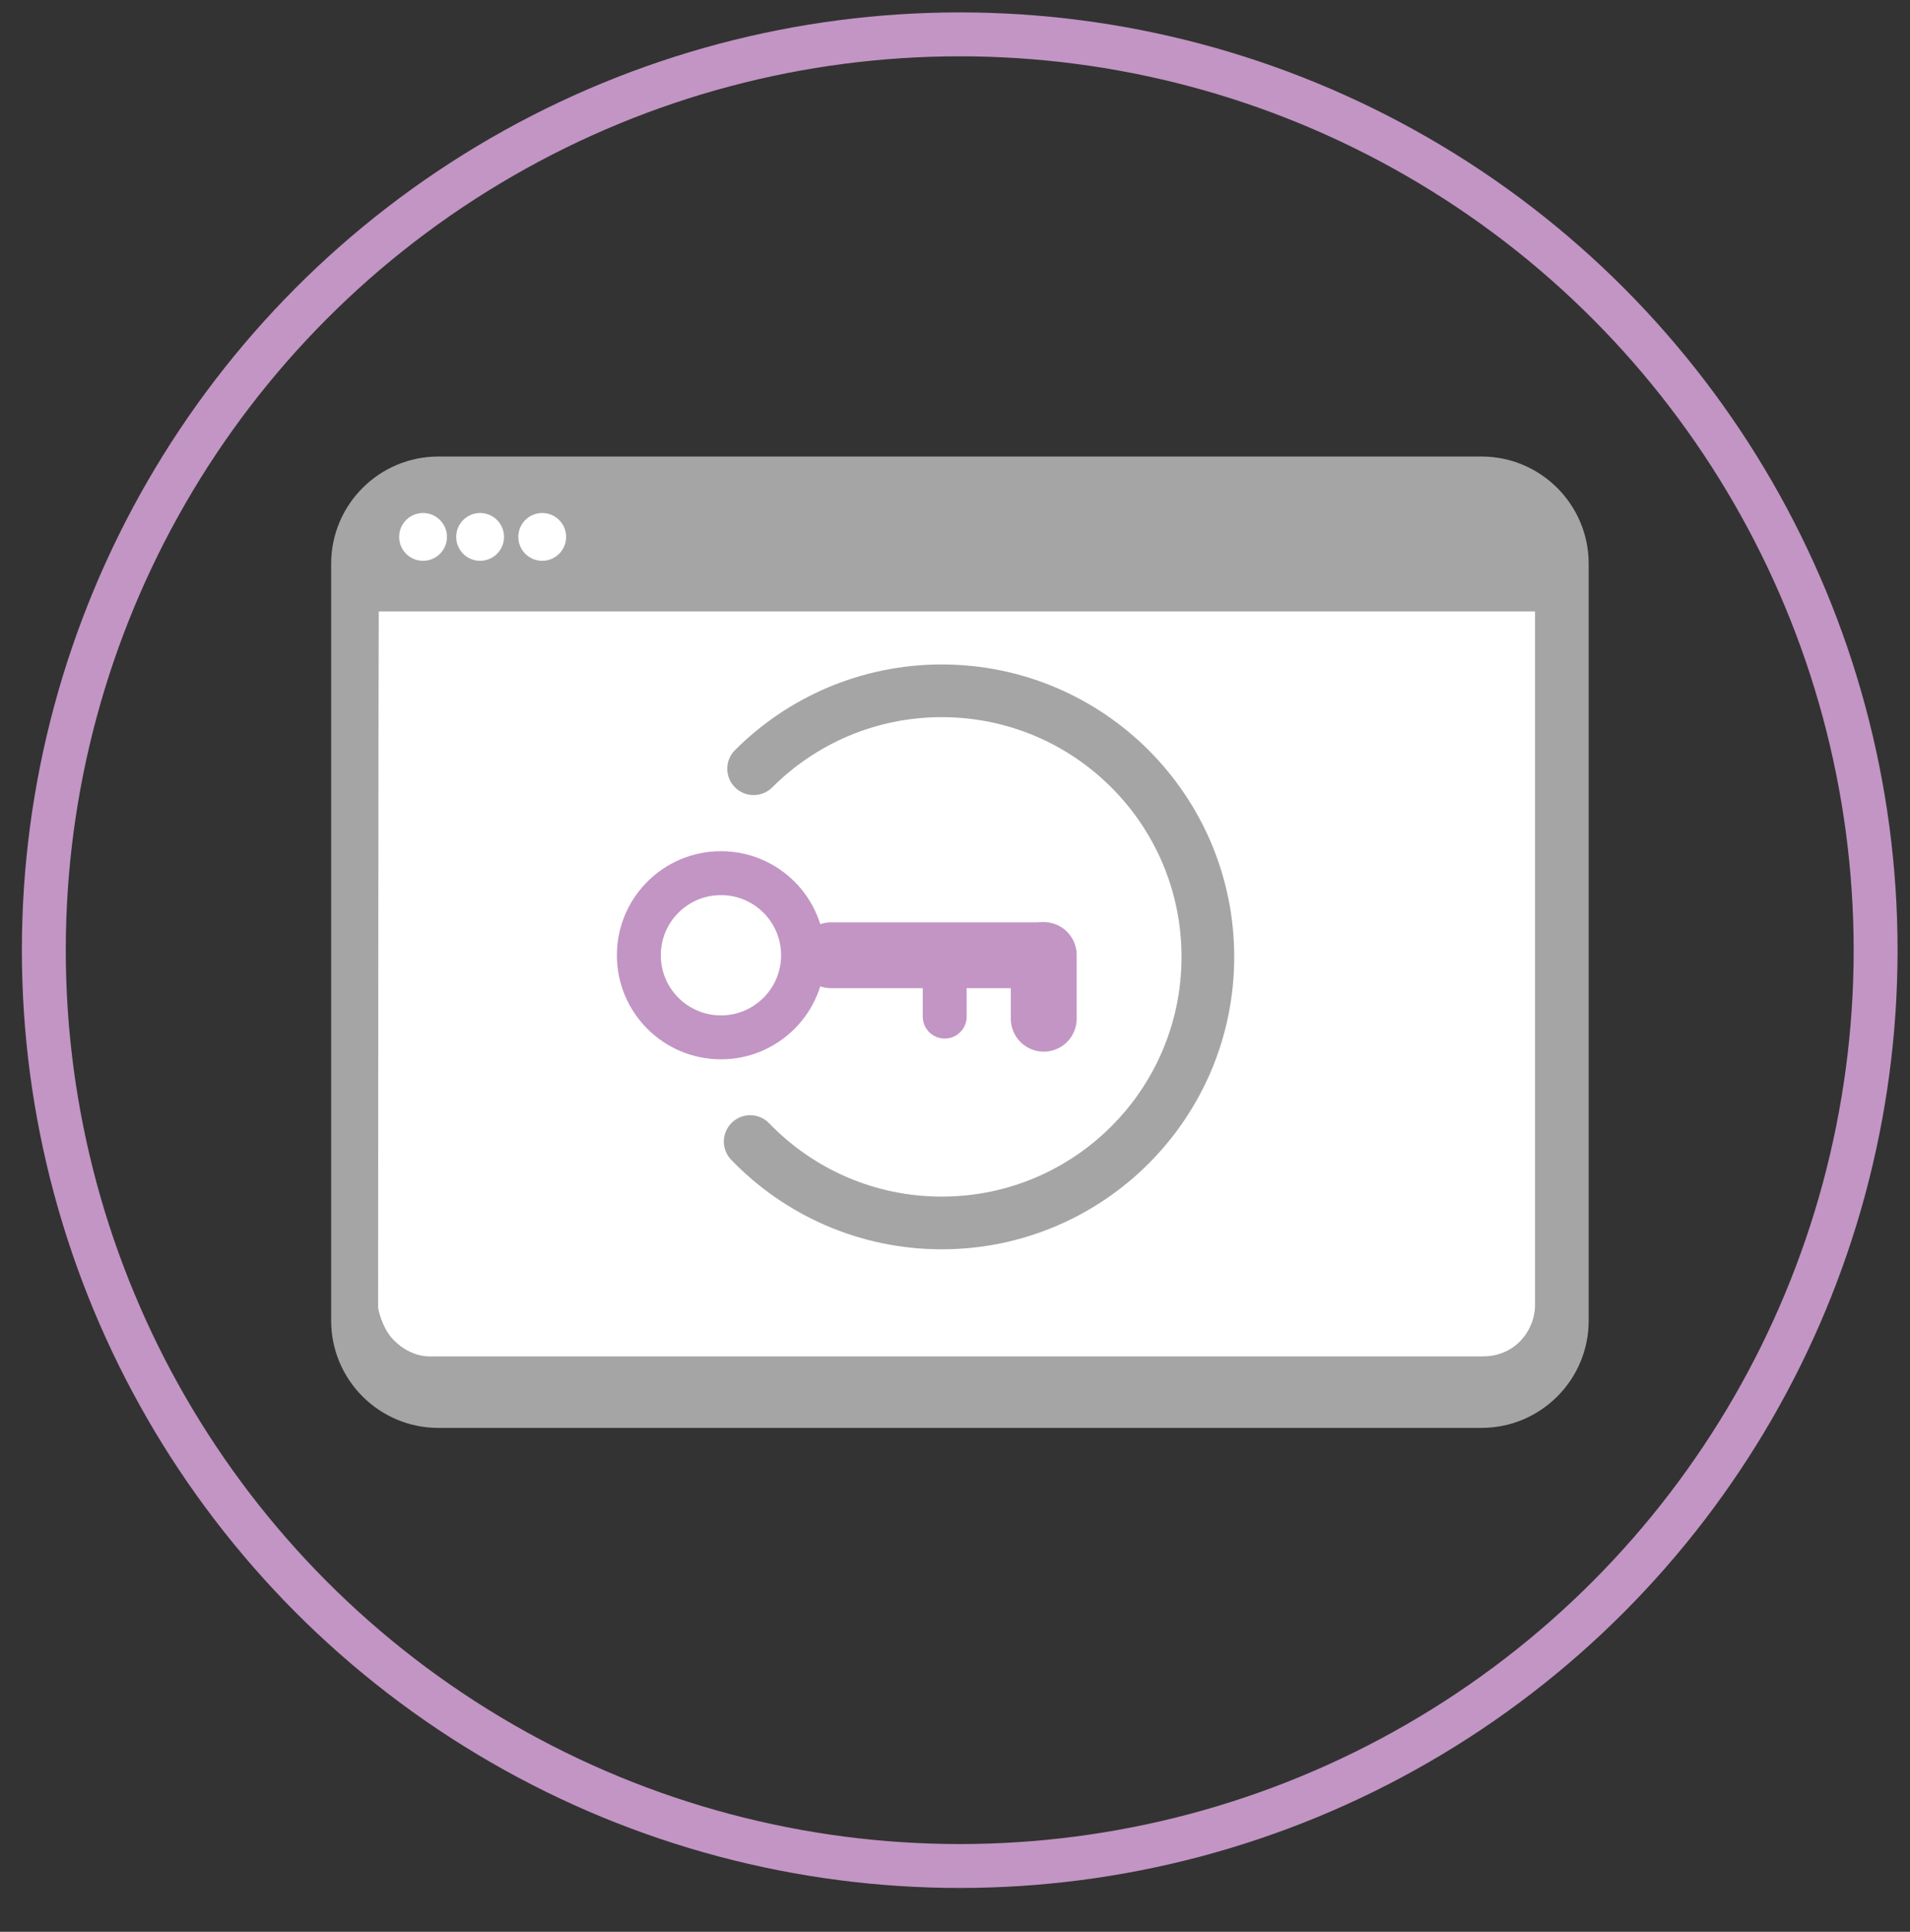 <?xml version="1.0" encoding="utf-8"?>
<!-- Generator: Adobe Illustrator 13.0.0, SVG Export Plug-In  -->
<!DOCTYPE svg PUBLIC "-//W3C//DTD SVG 1.1//EN" "http://www.w3.org/Graphics/SVG/1.1/DTD/svg11.dtd">
<svg version="1.1"
	 xmlns="http://www.w3.org/2000/svg" xmlns:xlink="http://www.w3.org/1999/xlink" xmlns:a="http://ns.adobe.com/AdobeSVGViewerExtensions/3.0/"
	 x="0px" y="0px" width="87px" height="88px" viewBox="0 0.11 87 88" enable-background="new 0 0.11 87 88" xml:space="preserve">
<rect x="0" y="0.11" width="87" height="88" fill="#333333" stroke="none"/>
<defs>
</defs>
<circle fill="none" stroke="#C295C4" stroke-width="2" cx="43.715" cy="43.394" r="41.719"/>
<path fill="#A5A5A5" d="M72.364,60.27c0,2.698-2.188,4.886-4.886,4.886H19.971c-2.699,0-4.887-2.188-4.887-4.886V25.792
	c0-2.698,2.188-4.886,4.887-4.886h47.507c2.698,0,4.886,2.188,4.886,4.886V60.27z"/>
<path fill="#FFFFFF" d="M67.567,61.898h-47.97c0,0-0.852,0.071-1.651-0.729c-0.568-0.568-0.724-1.476-0.724-1.476
	s0.016-31.266,0.029-31.669c0-0.003,0.002-0.059,0.003-0.059c0.014,0,52.666,0,52.666,0V59.62c0,0,0.013,0.765-0.547,1.438
	C69.374,61.058,68.775,61.898,67.567,61.898z"/>
<circle fill="#FFFFFF" cx="19.27" cy="24.568" r="1.089"/>
<circle fill="#FFFFFF" cx="21.869" cy="24.568" r="1.089"/>
<circle fill="#FFFFFF" cx="24.698" cy="24.568" r="1.089"/>
<path fill="none" stroke="#A5A5A5" stroke-width="2.4" stroke-linecap="round" stroke-linejoin="round" d="M34.171,52.112
	c2.205,2.286,5.3,3.708,8.726,3.708c6.695,0,12.121-5.427,12.121-12.12c0-6.694-5.426-12.121-12.121-12.121
	c-3.347,0-6.376,1.357-8.57,3.55"/>
<circle fill="none" stroke="#C295C4" stroke-width="2" stroke-linecap="round" stroke-linejoin="round" cx="32.839" cy="43.625" r="3.74"/>
<line fill="none" stroke="#C295C4" stroke-width="3" stroke-linecap="round" stroke-linejoin="round" x1="37.858" y1="43.625" x2="47.259" y2="43.625"/>
<line fill="none" stroke="#C295C4" stroke-width="2" stroke-linecap="round" stroke-linejoin="round" x1="43.031" y1="43.625" x2="43.031" y2="46.42"/>
<line fill="none" stroke="#C295C4" stroke-width="3" stroke-linecap="round" stroke-linejoin="round" x1="47.542" y1="46.516" x2="47.542" y2="43.615"/>
<rect id="_x3C_Slice_x3E__1_" fill="none" width="87" height="88"/>
</svg>

